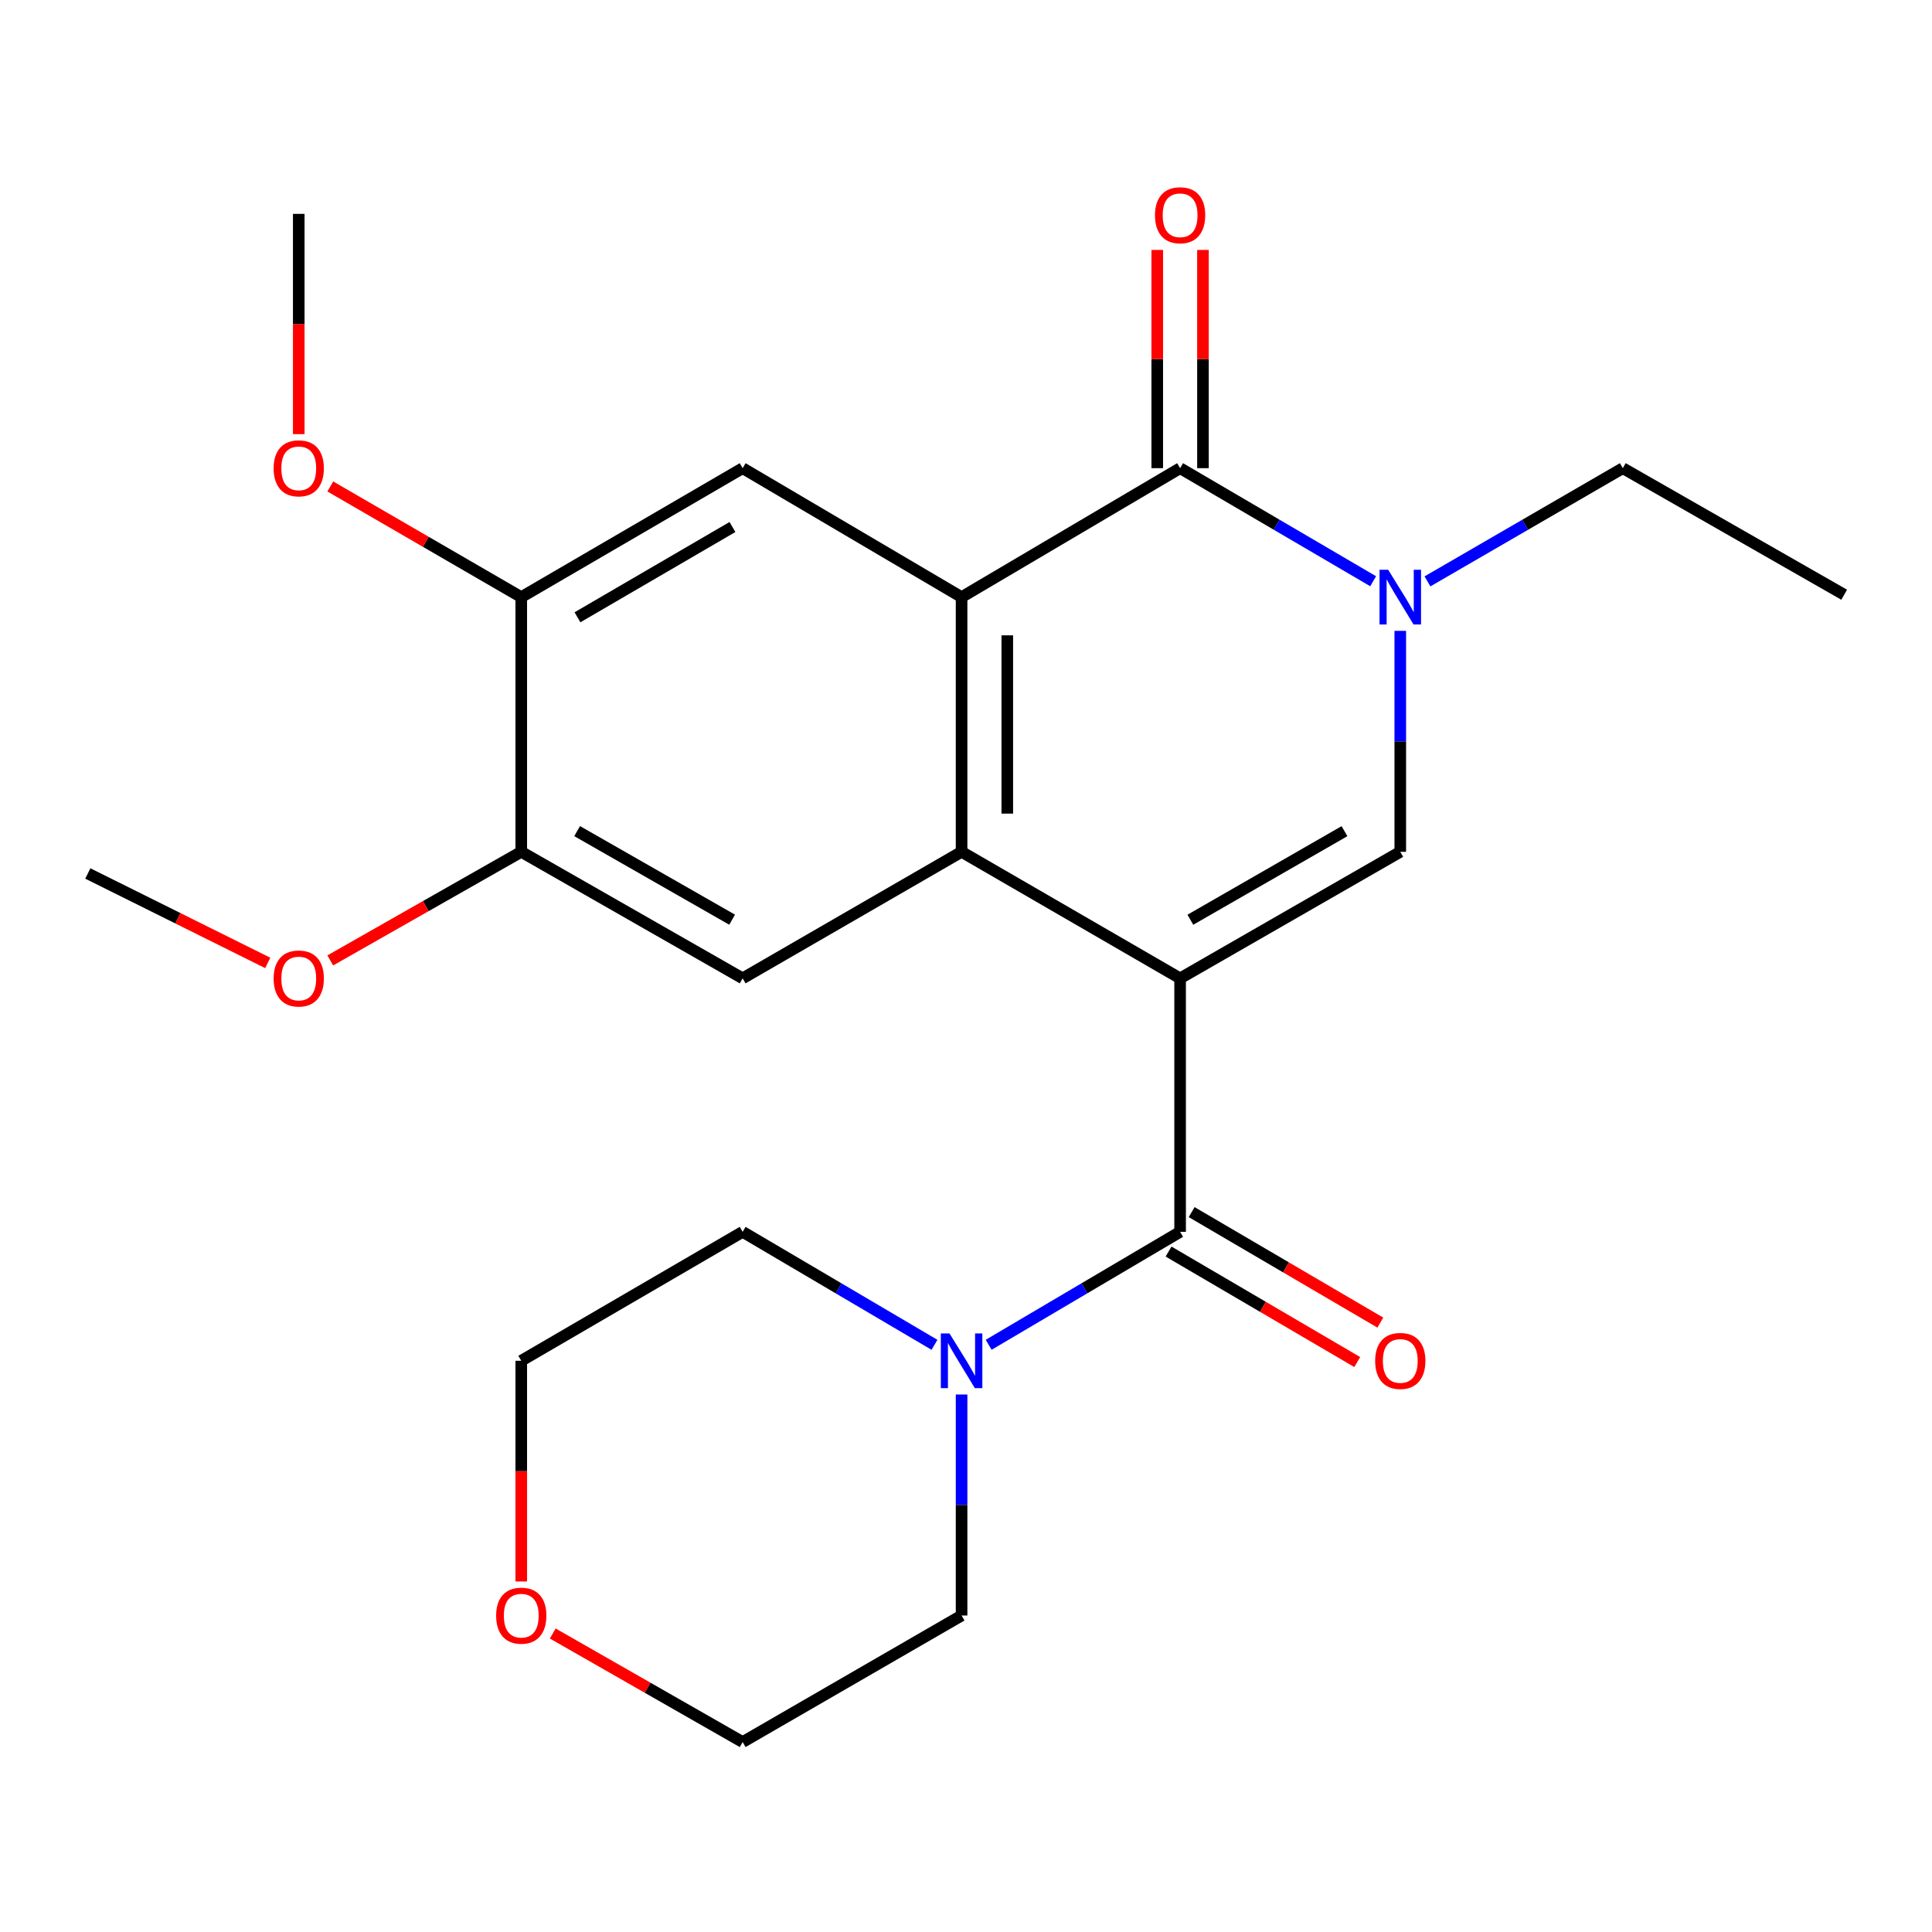 <?xml version='1.0' encoding='iso-8859-1'?>
<svg version='1.1' baseProfile='full'
              xmlns='http://www.w3.org/2000/svg'
                      xmlns:rdkit='http://www.rdkit.org/xml'
                      xmlns:xlink='http://www.w3.org/1999/xlink'
                  xml:space='preserve'
width='1000px' height='1000px' viewBox='0 0 1000 1000'>
<!-- END OF HEADER -->
<rect style='opacity:1.0;fill:#FFFFFF;stroke:none' width='1000' height='1000' x='0' y='0'> </rect>
<path class='bond-0' d='M 610.821,506.391 L 497.713,440.9' style='fill:none;fill-rule:evenodd;stroke:#000000;stroke-width:6px;stroke-linecap:butt;stroke-linejoin:miter;stroke-opacity:1' />
<path class='bond-2' d='M 610.821,506.391 L 724.782,440.9' style='fill:none;fill-rule:evenodd;stroke:#000000;stroke-width:6px;stroke-linecap:butt;stroke-linejoin:miter;stroke-opacity:1' />
<path class='bond-2' d='M 616.127,476.056 L 695.901,430.212' style='fill:none;fill-rule:evenodd;stroke:#000000;stroke-width:6px;stroke-linecap:butt;stroke-linejoin:miter;stroke-opacity:1' />
<path class='bond-4' d='M 610.821,506.391 L 610.821,637.596' style='fill:none;fill-rule:evenodd;stroke:#000000;stroke-width:6px;stroke-linecap:butt;stroke-linejoin:miter;stroke-opacity:1' />
<path class='bond-1' d='M 497.713,440.9 L 497.713,309.077' style='fill:none;fill-rule:evenodd;stroke:#000000;stroke-width:6px;stroke-linecap:butt;stroke-linejoin:miter;stroke-opacity:1' />
<path class='bond-1' d='M 521.37,421.127 L 521.37,328.851' style='fill:none;fill-rule:evenodd;stroke:#000000;stroke-width:6px;stroke-linecap:butt;stroke-linejoin:miter;stroke-opacity:1' />
<path class='bond-6' d='M 497.713,440.9 L 384.395,506.391' style='fill:none;fill-rule:evenodd;stroke:#000000;stroke-width:6px;stroke-linecap:butt;stroke-linejoin:miter;stroke-opacity:1' />
<path class='bond-7' d='M 497.713,309.077 L 384.395,242.325' style='fill:none;fill-rule:evenodd;stroke:#000000;stroke-width:6px;stroke-linecap:butt;stroke-linejoin:miter;stroke-opacity:1' />
<path class='bond-24' d='M 497.713,309.077 L 610.821,242.325' style='fill:none;fill-rule:evenodd;stroke:#000000;stroke-width:6px;stroke-linecap:butt;stroke-linejoin:miter;stroke-opacity:1' />
<path class='bond-5' d='M 724.782,440.9 L 724.782,383.716' style='fill:none;fill-rule:evenodd;stroke:#000000;stroke-width:6px;stroke-linecap:butt;stroke-linejoin:miter;stroke-opacity:1' />
<path class='bond-5' d='M 724.782,383.716 L 724.782,326.533' style='fill:none;fill-rule:evenodd;stroke:#0000FF;stroke-width:6px;stroke-linecap:butt;stroke-linejoin:miter;stroke-opacity:1' />
<path class='bond-3' d='M 610.821,242.325 L 660.78,271.588' style='fill:none;fill-rule:evenodd;stroke:#000000;stroke-width:6px;stroke-linecap:butt;stroke-linejoin:miter;stroke-opacity:1' />
<path class='bond-3' d='M 660.78,271.588 L 710.74,300.852' style='fill:none;fill-rule:evenodd;stroke:#0000FF;stroke-width:6px;stroke-linecap:butt;stroke-linejoin:miter;stroke-opacity:1' />
<path class='bond-11' d='M 622.649,242.325 L 622.649,185.845' style='fill:none;fill-rule:evenodd;stroke:#000000;stroke-width:6px;stroke-linecap:butt;stroke-linejoin:miter;stroke-opacity:1' />
<path class='bond-11' d='M 622.649,185.845 L 622.649,129.365' style='fill:none;fill-rule:evenodd;stroke:#FF0000;stroke-width:6px;stroke-linecap:butt;stroke-linejoin:miter;stroke-opacity:1' />
<path class='bond-11' d='M 598.992,242.325 L 598.992,185.845' style='fill:none;fill-rule:evenodd;stroke:#000000;stroke-width:6px;stroke-linecap:butt;stroke-linejoin:miter;stroke-opacity:1' />
<path class='bond-11' d='M 598.992,185.845 L 598.992,129.365' style='fill:none;fill-rule:evenodd;stroke:#FF0000;stroke-width:6px;stroke-linecap:butt;stroke-linejoin:miter;stroke-opacity:1' />
<path class='bond-8' d='M 610.821,637.596 L 561.278,666.828' style='fill:none;fill-rule:evenodd;stroke:#000000;stroke-width:6px;stroke-linecap:butt;stroke-linejoin:miter;stroke-opacity:1' />
<path class='bond-8' d='M 561.278,666.828 L 511.736,696.061' style='fill:none;fill-rule:evenodd;stroke:#0000FF;stroke-width:6px;stroke-linecap:butt;stroke-linejoin:miter;stroke-opacity:1' />
<path class='bond-12' d='M 604.843,647.803 L 653.673,676.399' style='fill:none;fill-rule:evenodd;stroke:#000000;stroke-width:6px;stroke-linecap:butt;stroke-linejoin:miter;stroke-opacity:1' />
<path class='bond-12' d='M 653.673,676.399 L 702.503,704.996' style='fill:none;fill-rule:evenodd;stroke:#FF0000;stroke-width:6px;stroke-linecap:butt;stroke-linejoin:miter;stroke-opacity:1' />
<path class='bond-12' d='M 616.798,627.389 L 665.628,655.985' style='fill:none;fill-rule:evenodd;stroke:#000000;stroke-width:6px;stroke-linecap:butt;stroke-linejoin:miter;stroke-opacity:1' />
<path class='bond-12' d='M 665.628,655.985 L 714.458,684.581' style='fill:none;fill-rule:evenodd;stroke:#FF0000;stroke-width:6px;stroke-linecap:butt;stroke-linejoin:miter;stroke-opacity:1' />
<path class='bond-14' d='M 738.85,300.924 L 789.408,271.624' style='fill:none;fill-rule:evenodd;stroke:#0000FF;stroke-width:6px;stroke-linecap:butt;stroke-linejoin:miter;stroke-opacity:1' />
<path class='bond-14' d='M 789.408,271.624 L 839.966,242.325' style='fill:none;fill-rule:evenodd;stroke:#000000;stroke-width:6px;stroke-linecap:butt;stroke-linejoin:miter;stroke-opacity:1' />
<path class='bond-10' d='M 384.395,506.391 L 269.803,440.9' style='fill:none;fill-rule:evenodd;stroke:#000000;stroke-width:6px;stroke-linecap:butt;stroke-linejoin:miter;stroke-opacity:1' />
<path class='bond-10' d='M 378.945,476.028 L 298.73,430.184' style='fill:none;fill-rule:evenodd;stroke:#000000;stroke-width:6px;stroke-linecap:butt;stroke-linejoin:miter;stroke-opacity:1' />
<path class='bond-26' d='M 384.395,242.325 L 269.803,309.077' style='fill:none;fill-rule:evenodd;stroke:#000000;stroke-width:6px;stroke-linecap:butt;stroke-linejoin:miter;stroke-opacity:1' />
<path class='bond-26' d='M 379.114,272.779 L 298.9,319.506' style='fill:none;fill-rule:evenodd;stroke:#000000;stroke-width:6px;stroke-linecap:butt;stroke-linejoin:miter;stroke-opacity:1' />
<path class='bond-17' d='M 483.685,696.073 L 434.04,666.835' style='fill:none;fill-rule:evenodd;stroke:#0000FF;stroke-width:6px;stroke-linecap:butt;stroke-linejoin:miter;stroke-opacity:1' />
<path class='bond-17' d='M 434.04,666.835 L 384.395,637.596' style='fill:none;fill-rule:evenodd;stroke:#000000;stroke-width:6px;stroke-linecap:butt;stroke-linejoin:miter;stroke-opacity:1' />
<path class='bond-18' d='M 497.713,721.791 L 497.713,778.988' style='fill:none;fill-rule:evenodd;stroke:#0000FF;stroke-width:6px;stroke-linecap:butt;stroke-linejoin:miter;stroke-opacity:1' />
<path class='bond-18' d='M 497.713,778.988 L 497.713,836.184' style='fill:none;fill-rule:evenodd;stroke:#000000;stroke-width:6px;stroke-linecap:butt;stroke-linejoin:miter;stroke-opacity:1' />
<path class='bond-9' d='M 269.803,309.077 L 269.803,440.9' style='fill:none;fill-rule:evenodd;stroke:#000000;stroke-width:6px;stroke-linecap:butt;stroke-linejoin:miter;stroke-opacity:1' />
<path class='bond-15' d='M 269.803,309.077 L 220.382,280.433' style='fill:none;fill-rule:evenodd;stroke:#000000;stroke-width:6px;stroke-linecap:butt;stroke-linejoin:miter;stroke-opacity:1' />
<path class='bond-15' d='M 220.382,280.433 L 170.96,251.788' style='fill:none;fill-rule:evenodd;stroke:#FF0000;stroke-width:6px;stroke-linecap:butt;stroke-linejoin:miter;stroke-opacity:1' />
<path class='bond-16' d='M 269.803,440.9 L 220.374,469.007' style='fill:none;fill-rule:evenodd;stroke:#000000;stroke-width:6px;stroke-linecap:butt;stroke-linejoin:miter;stroke-opacity:1' />
<path class='bond-16' d='M 220.374,469.007 L 170.944,497.115' style='fill:none;fill-rule:evenodd;stroke:#FF0000;stroke-width:6px;stroke-linecap:butt;stroke-linejoin:miter;stroke-opacity:1' />
<path class='bond-13' d='M 286.103,845.502 L 335.249,873.595' style='fill:none;fill-rule:evenodd;stroke:#FF0000;stroke-width:6px;stroke-linecap:butt;stroke-linejoin:miter;stroke-opacity:1' />
<path class='bond-13' d='M 335.249,873.595 L 384.395,901.688' style='fill:none;fill-rule:evenodd;stroke:#000000;stroke-width:6px;stroke-linecap:butt;stroke-linejoin:miter;stroke-opacity:1' />
<path class='bond-25' d='M 269.803,818.568 L 269.803,761.452' style='fill:none;fill-rule:evenodd;stroke:#FF0000;stroke-width:6px;stroke-linecap:butt;stroke-linejoin:miter;stroke-opacity:1' />
<path class='bond-25' d='M 269.803,761.452 L 269.803,704.335' style='fill:none;fill-rule:evenodd;stroke:#000000;stroke-width:6px;stroke-linecap:butt;stroke-linejoin:miter;stroke-opacity:1' />
<path class='bond-23' d='M 839.966,242.325 L 954.545,307.829' style='fill:none;fill-rule:evenodd;stroke:#000000;stroke-width:6px;stroke-linecap:butt;stroke-linejoin:miter;stroke-opacity:1' />
<path class='bond-21' d='M 154.632,224.714 L 154.632,167.707' style='fill:none;fill-rule:evenodd;stroke:#FF0000;stroke-width:6px;stroke-linecap:butt;stroke-linejoin:miter;stroke-opacity:1' />
<path class='bond-21' d='M 154.632,167.707 L 154.632,110.699' style='fill:none;fill-rule:evenodd;stroke:#000000;stroke-width:6px;stroke-linecap:butt;stroke-linejoin:miter;stroke-opacity:1' />
<path class='bond-22' d='M 138.584,498.412 L 92.019,475.261' style='fill:none;fill-rule:evenodd;stroke:#FF0000;stroke-width:6px;stroke-linecap:butt;stroke-linejoin:miter;stroke-opacity:1' />
<path class='bond-22' d='M 92.019,475.261 L 45.455,452.111' style='fill:none;fill-rule:evenodd;stroke:#000000;stroke-width:6px;stroke-linecap:butt;stroke-linejoin:miter;stroke-opacity:1' />
<path class='bond-19' d='M 384.395,637.596 L 269.803,704.335' style='fill:none;fill-rule:evenodd;stroke:#000000;stroke-width:6px;stroke-linecap:butt;stroke-linejoin:miter;stroke-opacity:1' />
<path class='bond-20' d='M 497.713,836.184 L 384.395,901.688' style='fill:none;fill-rule:evenodd;stroke:#000000;stroke-width:6px;stroke-linecap:butt;stroke-linejoin:miter;stroke-opacity:1' />
<path  class='atom-6' d='M 718.522 294.917
L 727.802 309.917
Q 728.722 311.397, 730.202 314.077
Q 731.682 316.757, 731.762 316.917
L 731.762 294.917
L 735.522 294.917
L 735.522 323.237
L 731.642 323.237
L 721.682 306.837
Q 720.522 304.917, 719.282 302.717
Q 718.082 300.517, 717.722 299.837
L 717.722 323.237
L 714.042 323.237
L 714.042 294.917
L 718.522 294.917
' fill='#0000FF'/>
<path  class='atom-9' d='M 491.453 690.175
L 500.733 705.175
Q 501.653 706.655, 503.133 709.335
Q 504.613 712.015, 504.693 712.175
L 504.693 690.175
L 508.453 690.175
L 508.453 718.495
L 504.573 718.495
L 494.613 702.095
Q 493.453 700.175, 492.213 697.975
Q 491.013 695.775, 490.653 695.095
L 490.653 718.495
L 486.973 718.495
L 486.973 690.175
L 491.453 690.175
' fill='#0000FF'/>
<path  class='atom-12' d='M 597.821 111.41
Q 597.821 104.61, 601.181 100.81
Q 604.541 97.01, 610.821 97.01
Q 617.101 97.01, 620.461 100.81
Q 623.821 104.61, 623.821 111.41
Q 623.821 118.29, 620.421 122.21
Q 617.021 126.09, 610.821 126.09
Q 604.581 126.09, 601.181 122.21
Q 597.821 118.33, 597.821 111.41
M 610.821 122.89
Q 615.141 122.89, 617.461 120.01
Q 619.821 117.09, 619.821 111.41
Q 619.821 105.85, 617.461 103.05
Q 615.141 100.21, 610.821 100.21
Q 606.501 100.21, 604.141 103.01
Q 601.821 105.81, 601.821 111.41
Q 601.821 117.13, 604.141 120.01
Q 606.501 122.89, 610.821 122.89
' fill='#FF0000'/>
<path  class='atom-13' d='M 711.782 704.415
Q 711.782 697.615, 715.142 693.815
Q 718.502 690.015, 724.782 690.015
Q 731.062 690.015, 734.422 693.815
Q 737.782 697.615, 737.782 704.415
Q 737.782 711.295, 734.382 715.215
Q 730.982 719.095, 724.782 719.095
Q 718.542 719.095, 715.142 715.215
Q 711.782 711.335, 711.782 704.415
M 724.782 715.895
Q 729.102 715.895, 731.422 713.015
Q 733.782 710.095, 733.782 704.415
Q 733.782 698.855, 731.422 696.055
Q 729.102 693.215, 724.782 693.215
Q 720.462 693.215, 718.102 696.015
Q 715.782 698.815, 715.782 704.415
Q 715.782 710.135, 718.102 713.015
Q 720.462 715.895, 724.782 715.895
' fill='#FF0000'/>
<path  class='atom-14' d='M 256.803 836.264
Q 256.803 829.464, 260.163 825.664
Q 263.523 821.864, 269.803 821.864
Q 276.083 821.864, 279.443 825.664
Q 282.803 829.464, 282.803 836.264
Q 282.803 843.144, 279.403 847.064
Q 276.003 850.944, 269.803 850.944
Q 263.563 850.944, 260.163 847.064
Q 256.803 843.184, 256.803 836.264
M 269.803 847.744
Q 274.123 847.744, 276.443 844.864
Q 278.803 841.944, 278.803 836.264
Q 278.803 830.704, 276.443 827.904
Q 274.123 825.064, 269.803 825.064
Q 265.483 825.064, 263.123 827.864
Q 260.803 830.664, 260.803 836.264
Q 260.803 841.984, 263.123 844.864
Q 265.483 847.744, 269.803 847.744
' fill='#FF0000'/>
<path  class='atom-16' d='M 141.632 242.405
Q 141.632 235.605, 144.992 231.805
Q 148.352 228.005, 154.632 228.005
Q 160.912 228.005, 164.272 231.805
Q 167.632 235.605, 167.632 242.405
Q 167.632 249.285, 164.232 253.205
Q 160.832 257.085, 154.632 257.085
Q 148.392 257.085, 144.992 253.205
Q 141.632 249.325, 141.632 242.405
M 154.632 253.885
Q 158.952 253.885, 161.272 251.005
Q 163.632 248.085, 163.632 242.405
Q 163.632 236.845, 161.272 234.045
Q 158.952 231.205, 154.632 231.205
Q 150.312 231.205, 147.952 234.005
Q 145.632 236.805, 145.632 242.405
Q 145.632 248.125, 147.952 251.005
Q 150.312 253.885, 154.632 253.885
' fill='#FF0000'/>
<path  class='atom-17' d='M 141.632 506.471
Q 141.632 499.671, 144.992 495.871
Q 148.352 492.071, 154.632 492.071
Q 160.912 492.071, 164.272 495.871
Q 167.632 499.671, 167.632 506.471
Q 167.632 513.351, 164.232 517.271
Q 160.832 521.151, 154.632 521.151
Q 148.392 521.151, 144.992 517.271
Q 141.632 513.391, 141.632 506.471
M 154.632 517.951
Q 158.952 517.951, 161.272 515.071
Q 163.632 512.151, 163.632 506.471
Q 163.632 500.911, 161.272 498.111
Q 158.952 495.271, 154.632 495.271
Q 150.312 495.271, 147.952 498.071
Q 145.632 500.871, 145.632 506.471
Q 145.632 512.191, 147.952 515.071
Q 150.312 517.951, 154.632 517.951
' fill='#FF0000'/>
</svg>
